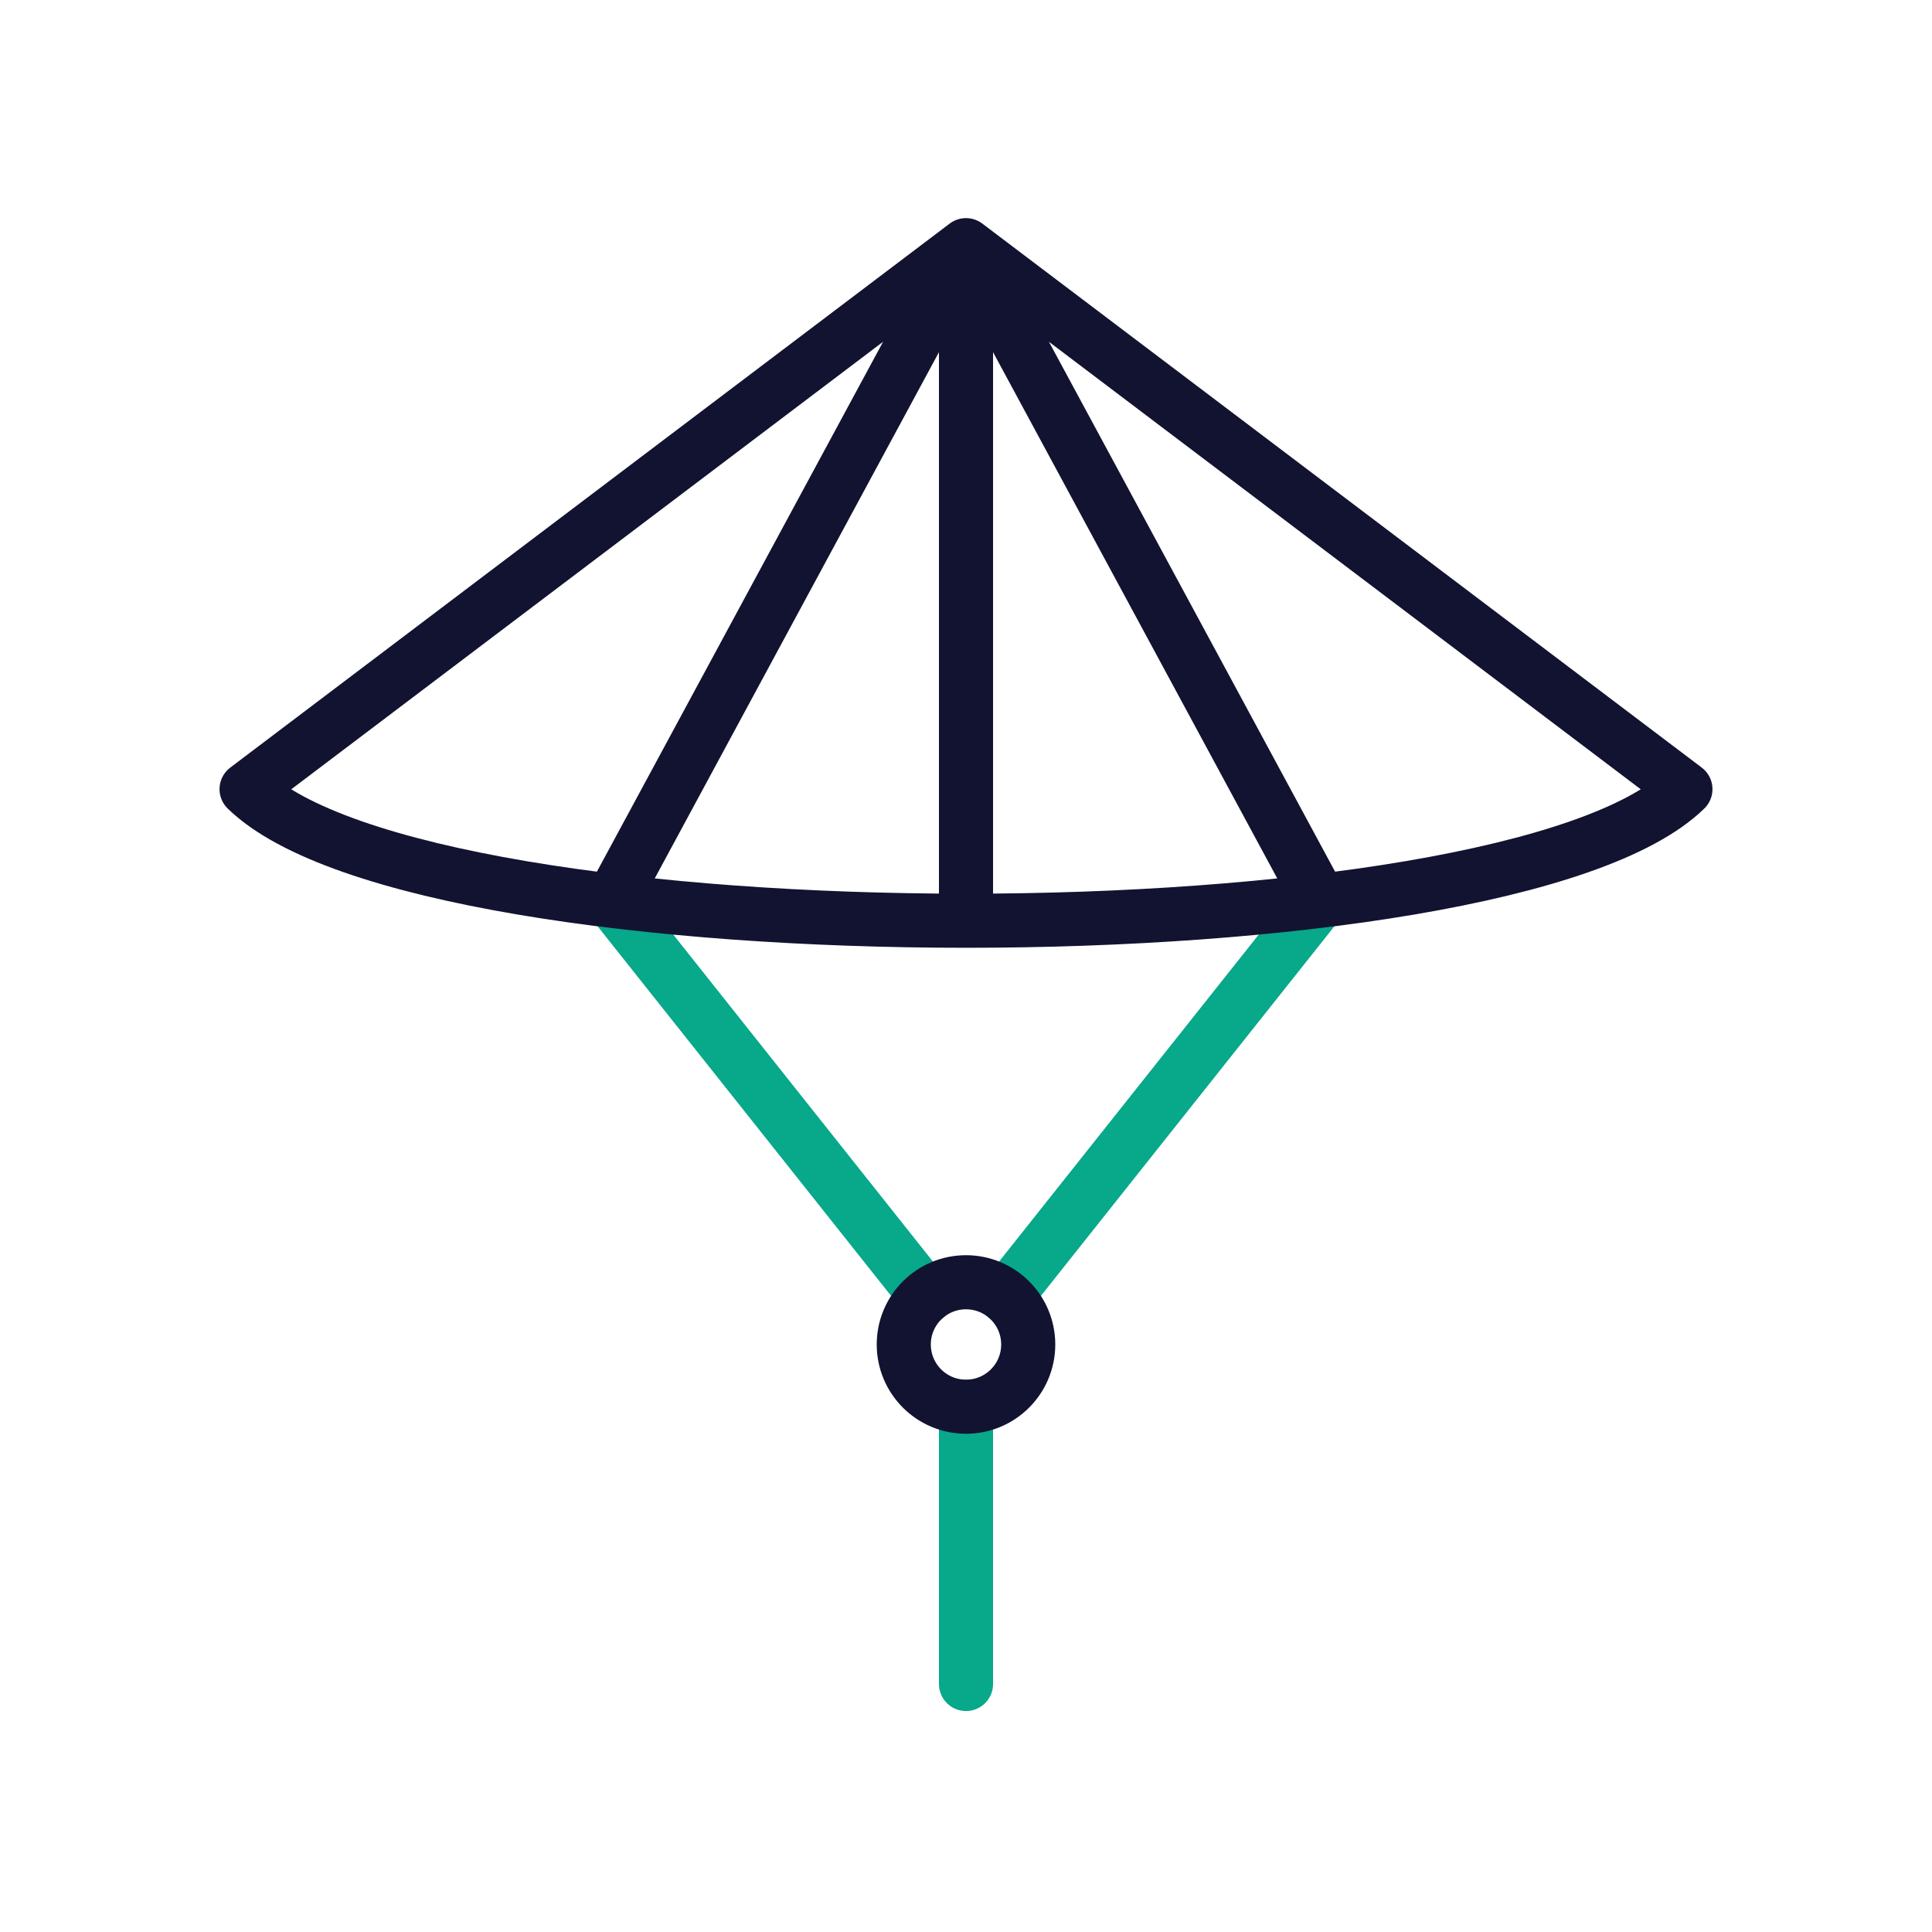 <svg xmlns="http://www.w3.org/2000/svg" width="430" height="430" viewbox="0 0 430 430"><g clip-path="url(#a)" id="gid1"><g fill="none" stroke-linecap="round" stroke-linejoin="round" stroke-width="12.04" clip-path="url(#b)" style="display:block" id="gid2"><g style="display:block" id="gid3"><path stroke="#08A88A" d="m206.15 288.59-69.96-88.1m157.62 0-69.96 88.1M215 313.087v61.716" class="secondary" id="pid1"/><path stroke="#121331" d="M201.15 299.238c0 7.649 6.201 13.85 13.85 13.85s13.85-6.201 13.85-13.85-6.201-13.85-13.85-13.85-13.85 6.201-13.85 13.85z" class="primary" id="pid2"/></g><g stroke="#121331" style="display:block" id="gid4"><path d="m215 54.565 160.119 121.077c-40.03 39.044-280.208 39.044-320.238 0L215 54.565zm0 0-78.81 145.924m157.62 0L215 54.565m0 150.36V54.565" class="primary" id="pid3"/><path d="m215 54.565 160.119 121.077m-320.238 0L215 54.565" class="primary" opacity="0" id="pid4"/></g></g></g></svg>